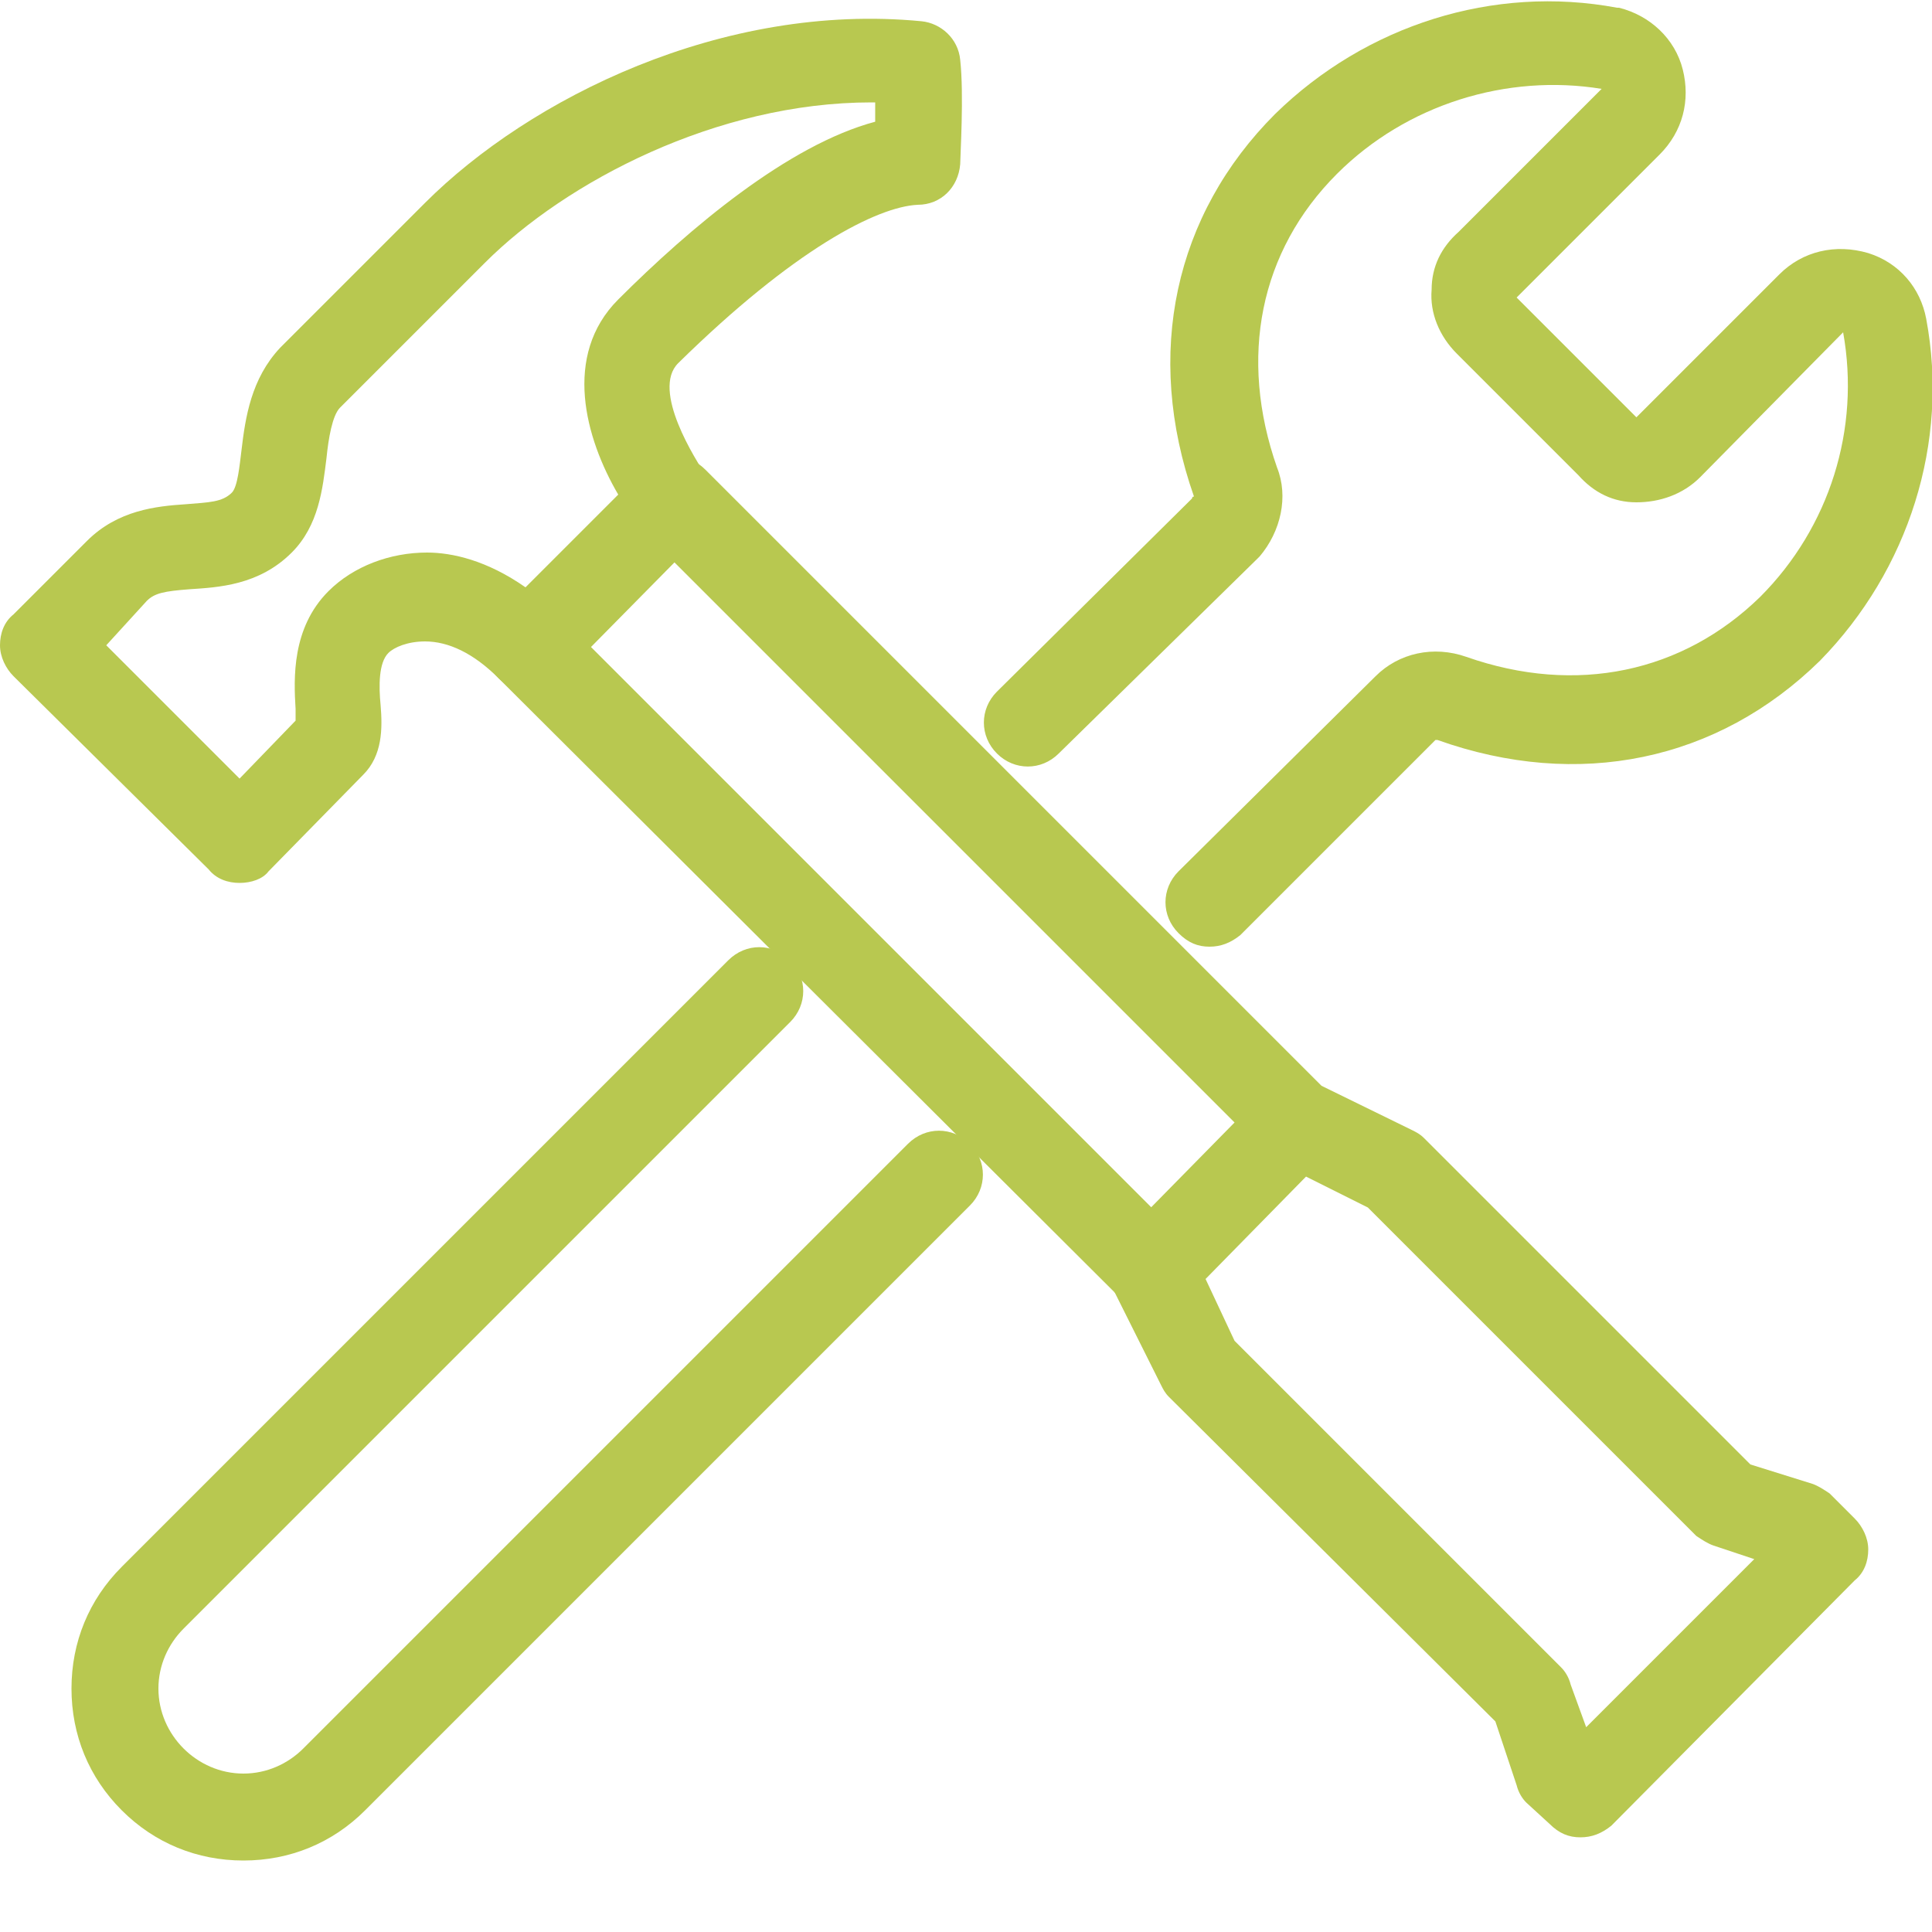 <svg enable-background="new 0 0 100 100" viewBox="0 0 100 100" xmlns="http://www.w3.org/2000/svg"><g fill="#b8c850"><path d="m62.6 49c-.6 0-1.1-.2-1.6-.7-.9-.9-.9-2.3 0-3.2l10.2-10.1c1.2-1.2 3-1.6 4.7-1 5.7 2 11.2.8 15.2-3.1 3.6-3.6 5.2-8.7 4.3-13.7l-7.4 7.5c-.9.9-2.1 1.3-3.3 1.3s-2.2-.5-3-1.4l-6.3-6.3c-.9-.9-1.4-2.1-1.3-3.3 0-1.2.5-2.2 1.4-3l7.4-7.4c-4.9-.8-10.1.8-13.7 4.4-4 4-5.1 9.5-3.1 15.2.6 1.5.2 3.3-.9 4.6 0 0-.1.1-.1.1l-10.3 10.1c-.9.9-2.3.9-3.2 0s-.9-2.3 0-3.2l10.1-10c0-.1.1-.1.1-.1-2.6-7.4-1-14.6 4.2-19.8 4.7-4.6 11.3-6.7 17.7-5.5h.1c1.6.4 2.9 1.6 3.3 3.2s0 3.2-1.2 4.4l-7.4 7.4 6.2 6.2 7.4-7.4c1.2-1.2 2.9-1.6 4.6-1.1 1.6.5 2.7 1.8 3 3.4 1.2 6.4-.9 13-5.5 17.7-5.3 5.2-12.5 6.7-19.8 4.1-.1 0-.1 0-.1 0l-10.1 10.1c-.5.4-1 .6-1.6.6z"/><path d="m12.6 96.3c-2.4 0-4.6-.9-6.3-2.6s-2.6-3.9-2.6-6.3.9-4.6 2.6-6.3l31.4-31.4c.9-.9 2.3-.9 3.2 0s.9 2.3 0 3.2l-31.4 31.4c-.8.8-1.3 1.9-1.3 3.1s.5 2.3 1.3 3.1 1.9 1.3 3.1 1.3 2.3-.5 3.1-1.3l31.3-31.3c.9-.9 2.3-.9 3.2 0s.9 2.3 0 3.2l-31.3 31.3c-1.7 1.7-3.9 2.6-6.3 2.6z"/><path d="m59.6 67.9c-.6 0-1.1-.2-1.6-.7l-32.2-32.1c-.9-.9-.9-2.3 0-3.2s2.3-.9 3.2 0l32.2 32.2c.9.9.9 2.3 0 3.2-.5.4-1 .6-1.6.6z"/><path d="m81.8 95.1c-.6 0-1.1-.2-1.6-.7l-1.2-1.1c-.2-.2-.4-.5-.5-.9l-1.1-3.3-16.9-16.8c-.2-.2-.3-.4-.4-.6l-2.5-5c-.4-.9-.3-1.9.4-2.6l5.9-6-30.6-30.6c-.9-.9-.9-2.3 0-3.2s2.3-.9 3.2 0l31.9 31.9 4.7 2.3c.2.1.4.2.6.4l16.9 16.9 3.2 1c.3.1.6.3.9.5l1.3 1.3c.4.4.7 1 .7 1.6s-.2 1.2-.7 1.6l-12.6 12.7c-.5.4-1 .6-1.6.6zm-17.9-25.7 16.9 16.9c.2.2.4.5.5.9l.8 2.2 8.7-8.7-2.1-.7c-.3-.1-.6-.3-.9-.5l-17-17-3.2-1.6-5.2 5.3z"/><path d="m12.4 45.7c-.6 0-1.2-.2-1.6-.7l-10.1-10c-.4-.4-.7-1-.7-1.6s.2-1.2.7-1.6l3.8-3.8c1.6-1.6 3.6-1.8 5.1-1.9 1.2-.1 1.9-.1 2.4-.6.3-.3.4-1.4.5-2.2.2-1.7.5-3.7 2-5.3l7.5-7.5c5.4-5.4 15.4-10.4 25.7-9.4 1 .1 1.9.9 2 2 .2 1.8 0 5 0 5.4-.1 1.2-1 2.1-2.2 2.1-2.1.1-6.4 2.3-12.4 8.2-1.4 1.4.9 5 1.5 5.9.7.9.6 2.1-.2 2.9l-7.4 7.5c-.9.9-2.3.9-3.2 0-1.3-1.3-2.6-1.9-3.8-1.9-.9 0-1.6.3-1.9.6-.5.5-.5 1.7-.4 2.7.1 1.2.1 2.6-.9 3.6l-4.9 5c-.3.4-.9.6-1.5.6zm-6.9-12.3 6.9 6.9 2.9-3c0-.2 0-.4 0-.6-.1-1.6-.2-4.2 1.7-6.1 1.3-1.3 3.2-2 5.1-2 1.3 0 3.1.4 5.1 1.8l4.8-4.8c-1.7-2.9-2.9-7.2 0-10.1 3.7-3.7 8.8-8 13.3-9.2 0-.3 0-.6 0-1-.1 0-.1 0-.2 0-8 0-15.8 4.1-20 8.3l-7.5 7.5c-.4.4-.6 1.6-.7 2.6-.2 1.6-.4 3.5-1.8 4.9-1.7 1.7-3.8 1.8-5.3 1.9-1.3.1-1.8.2-2.2.6z"/></g></svg>